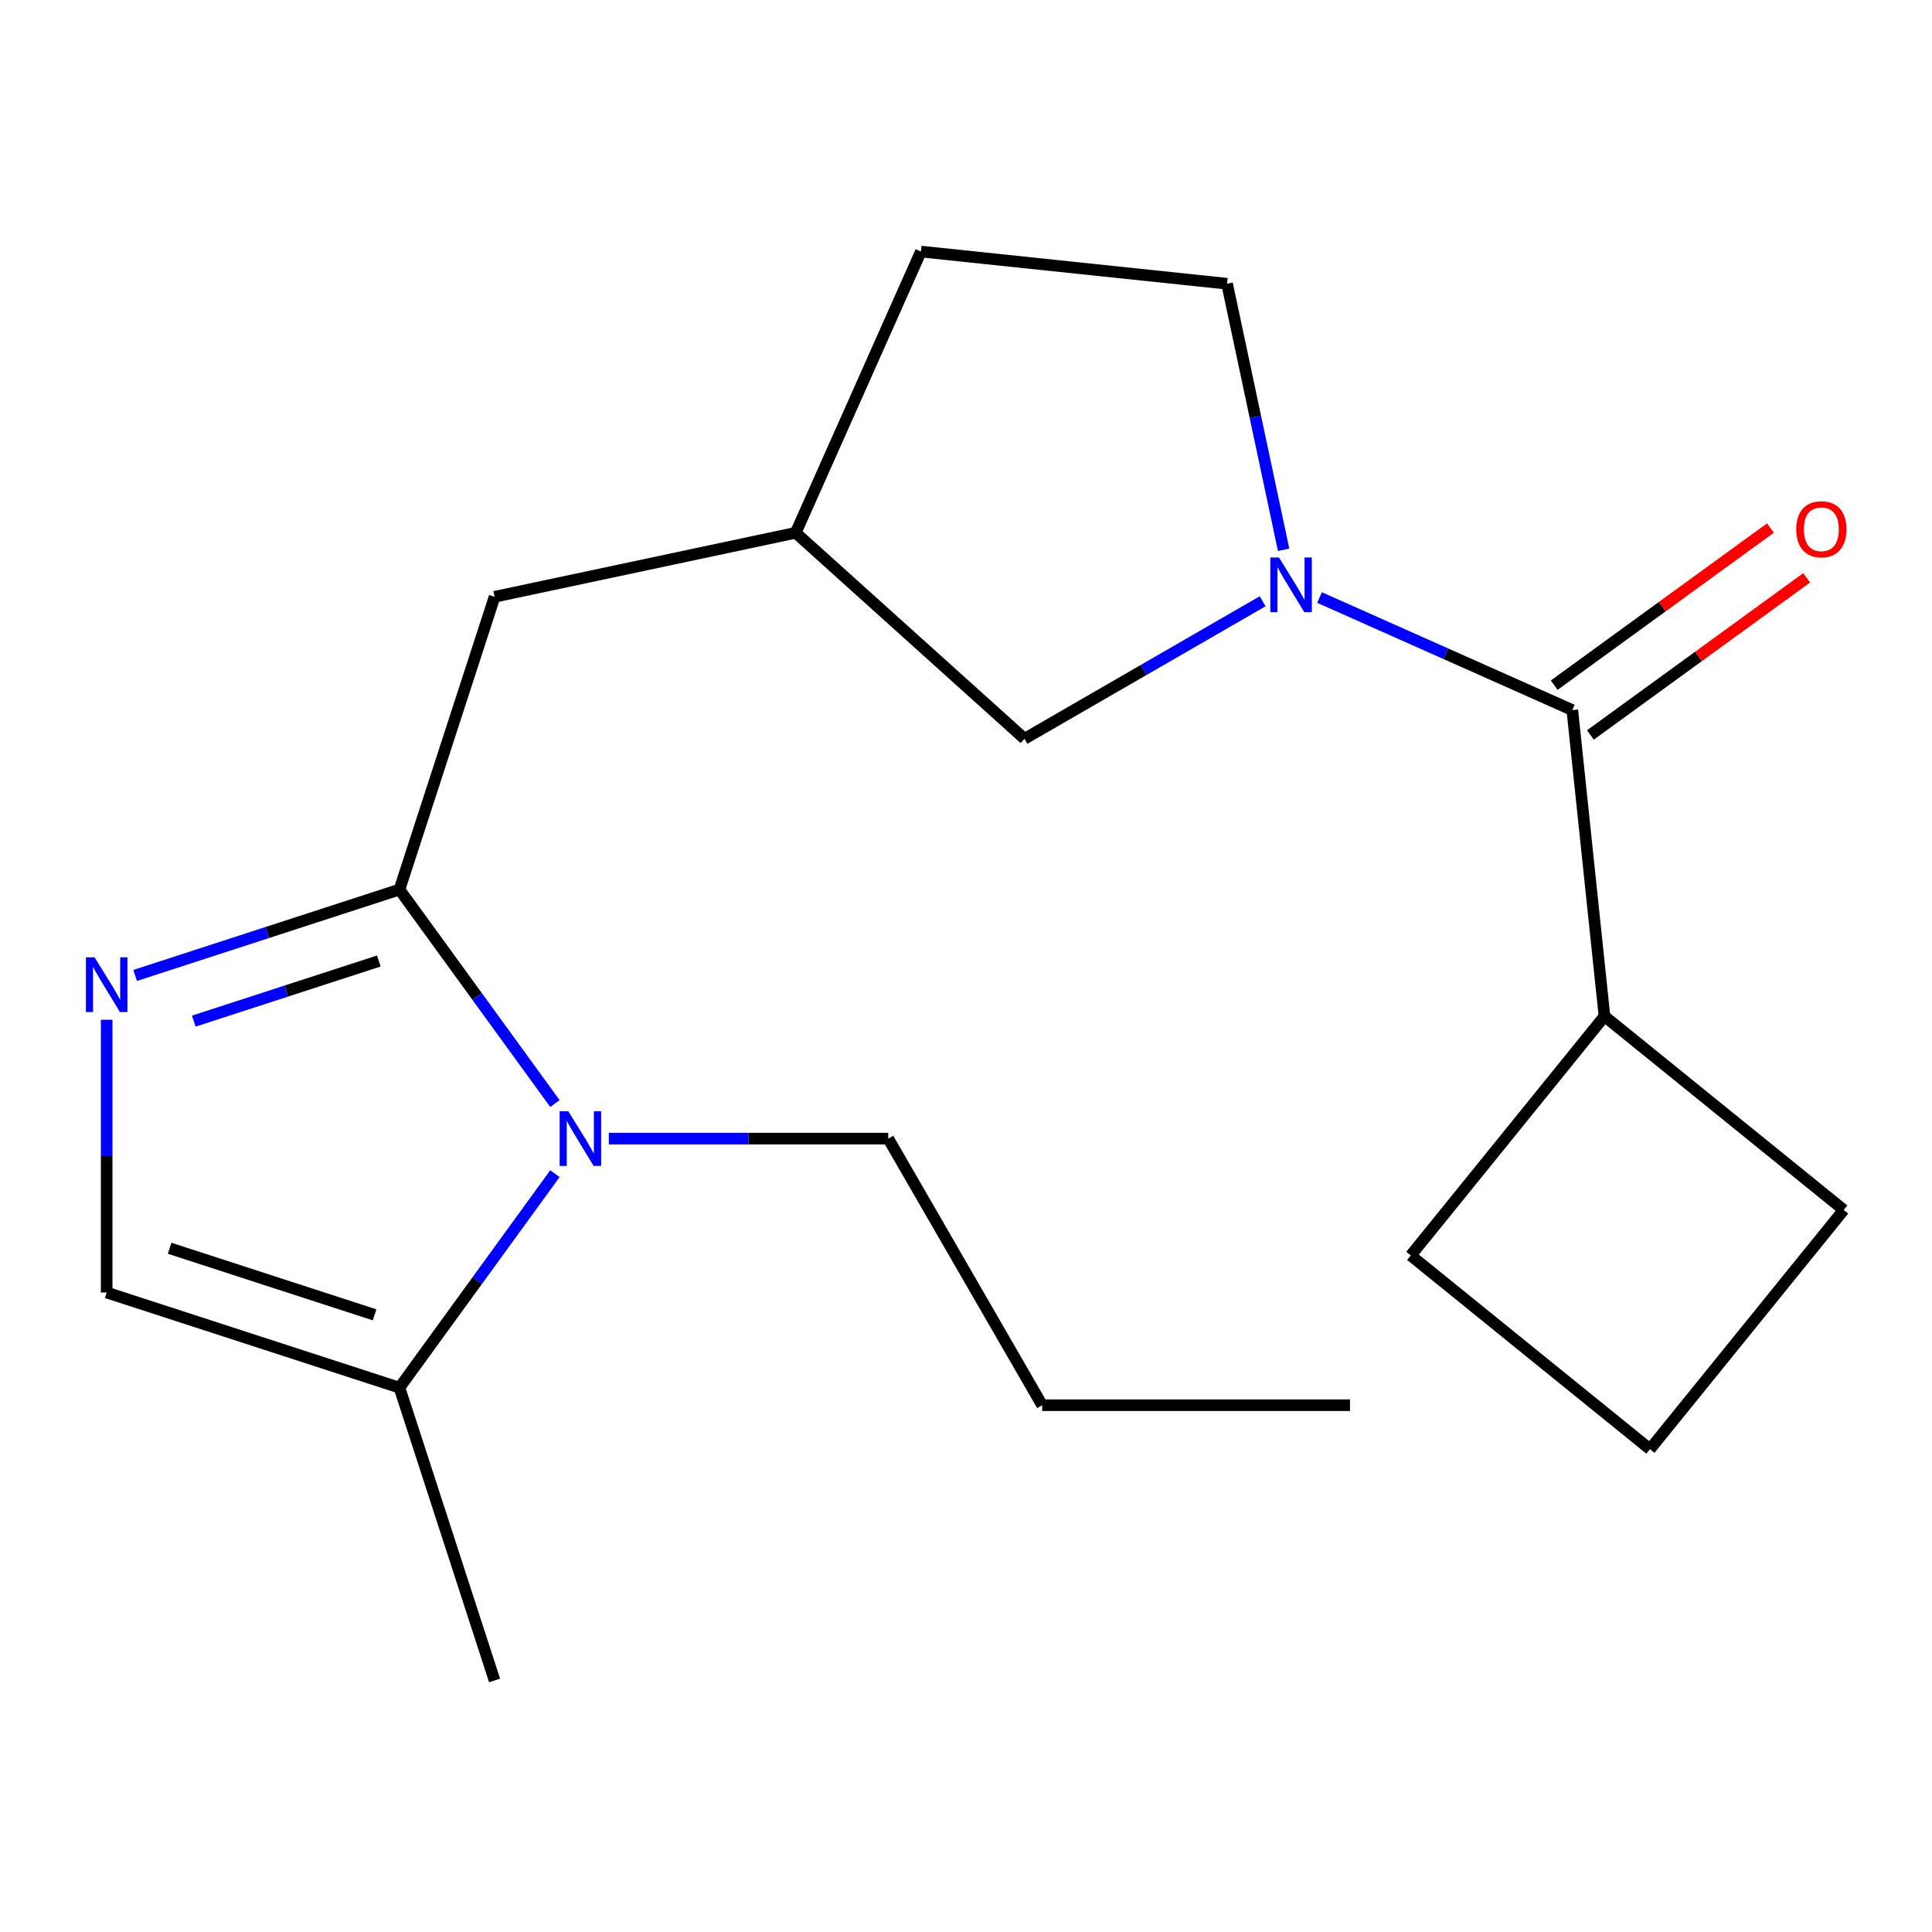 <?xml version='1.0' encoding='iso-8859-1'?>
<svg version='1.1' baseProfile='full'
              xmlns='http://www.w3.org/2000/svg'
                      xmlns:rdkit='http://www.rdkit.org/xml'
                      xmlns:xlink='http://www.w3.org/1999/xlink'
                  xml:space='preserve'
width='1000px' height='1000px' viewBox='0 0 1000 1000'>
<!-- END OF HEADER -->
<rect style='opacity:1.0;fill:#FFFFFF;stroke:none' width='1000' height='1000' x='0' y='0'> </rect>
<path class='bond-1' d='M 206.757,460.438 L 246.994,515.82' style='fill:none;fill-rule:evenodd;stroke:#000000;stroke-width:6px;stroke-linecap:butt;stroke-linejoin:miter;stroke-opacity:1' />
<path class='bond-1' d='M 246.994,515.82 L 287.232,571.203' style='fill:none;fill-rule:evenodd;stroke:#0000FF;stroke-width:6px;stroke-linecap:butt;stroke-linejoin:miter;stroke-opacity:1' />
<path class='bond-2' d='M 206.757,460.438 L 138.348,482.665' style='fill:none;fill-rule:evenodd;stroke:#000000;stroke-width:6px;stroke-linecap:butt;stroke-linejoin:miter;stroke-opacity:1' />
<path class='bond-2' d='M 138.348,482.665 L 69.939,504.893' style='fill:none;fill-rule:evenodd;stroke:#0000FF;stroke-width:6px;stroke-linecap:butt;stroke-linejoin:miter;stroke-opacity:1' />
<path class='bond-2' d='M 196.082,497.414 L 148.196,512.973' style='fill:none;fill-rule:evenodd;stroke:#000000;stroke-width:6px;stroke-linecap:butt;stroke-linejoin:miter;stroke-opacity:1' />
<path class='bond-2' d='M 148.196,512.973 L 100.31,528.533' style='fill:none;fill-rule:evenodd;stroke:#0000FF;stroke-width:6px;stroke-linecap:butt;stroke-linejoin:miter;stroke-opacity:1' />
<path class='bond-7' d='M 206.757,460.438 L 255.995,308.897' style='fill:none;fill-rule:evenodd;stroke:#000000;stroke-width:6px;stroke-linecap:butt;stroke-linejoin:miter;stroke-opacity:1' />
<path class='bond-0' d='M 653.534,311.218 L 591.9,346.803' style='fill:none;fill-rule:evenodd;stroke:#0000FF;stroke-width:6px;stroke-linecap:butt;stroke-linejoin:miter;stroke-opacity:1' />
<path class='bond-0' d='M 591.9,346.803 L 530.266,382.387' style='fill:none;fill-rule:evenodd;stroke:#000000;stroke-width:6px;stroke-linecap:butt;stroke-linejoin:miter;stroke-opacity:1' />
<path class='bond-3' d='M 682.981,309.273 L 748.402,338.4' style='fill:none;fill-rule:evenodd;stroke:#0000FF;stroke-width:6px;stroke-linecap:butt;stroke-linejoin:miter;stroke-opacity:1' />
<path class='bond-3' d='M 748.402,338.4 L 813.822,367.527' style='fill:none;fill-rule:evenodd;stroke:#000000;stroke-width:6px;stroke-linecap:butt;stroke-linejoin:miter;stroke-opacity:1' />
<path class='bond-21' d='M 664.401,284.574 L 649.765,215.717' style='fill:none;fill-rule:evenodd;stroke:#0000FF;stroke-width:6px;stroke-linecap:butt;stroke-linejoin:miter;stroke-opacity:1' />
<path class='bond-21' d='M 649.765,215.717 L 635.129,146.86' style='fill:none;fill-rule:evenodd;stroke:#000000;stroke-width:6px;stroke-linecap:butt;stroke-linejoin:miter;stroke-opacity:1' />
<path class='bond-4' d='M 287.232,607.49 L 246.994,662.872' style='fill:none;fill-rule:evenodd;stroke:#0000FF;stroke-width:6px;stroke-linecap:butt;stroke-linejoin:miter;stroke-opacity:1' />
<path class='bond-4' d='M 246.994,662.872 L 206.757,718.255' style='fill:none;fill-rule:evenodd;stroke:#000000;stroke-width:6px;stroke-linecap:butt;stroke-linejoin:miter;stroke-opacity:1' />
<path class='bond-13' d='M 315.138,589.346 L 387.446,589.346' style='fill:none;fill-rule:evenodd;stroke:#0000FF;stroke-width:6px;stroke-linecap:butt;stroke-linejoin:miter;stroke-opacity:1' />
<path class='bond-13' d='M 387.446,589.346 L 459.754,589.346' style='fill:none;fill-rule:evenodd;stroke:#000000;stroke-width:6px;stroke-linecap:butt;stroke-linejoin:miter;stroke-opacity:1' />
<path class='bond-5' d='M 55.216,527.82 L 55.216,598.418' style='fill:none;fill-rule:evenodd;stroke:#0000FF;stroke-width:6px;stroke-linecap:butt;stroke-linejoin:miter;stroke-opacity:1' />
<path class='bond-5' d='M 55.216,598.418 L 55.216,669.016' style='fill:none;fill-rule:evenodd;stroke:#000000;stroke-width:6px;stroke-linecap:butt;stroke-linejoin:miter;stroke-opacity:1' />
<path class='bond-9' d='M 823.188,380.418 L 879.15,339.758' style='fill:none;fill-rule:evenodd;stroke:#000000;stroke-width:6px;stroke-linecap:butt;stroke-linejoin:miter;stroke-opacity:1' />
<path class='bond-9' d='M 879.15,339.758 L 935.113,299.099' style='fill:none;fill-rule:evenodd;stroke:#FF0000;stroke-width:6px;stroke-linecap:butt;stroke-linejoin:miter;stroke-opacity:1' />
<path class='bond-9' d='M 804.456,354.636 L 860.419,313.977' style='fill:none;fill-rule:evenodd;stroke:#000000;stroke-width:6px;stroke-linecap:butt;stroke-linejoin:miter;stroke-opacity:1' />
<path class='bond-9' d='M 860.419,313.977 L 916.381,273.318' style='fill:none;fill-rule:evenodd;stroke:#FF0000;stroke-width:6px;stroke-linecap:butt;stroke-linejoin:miter;stroke-opacity:1' />
<path class='bond-11' d='M 813.822,367.527 L 830.477,525.993' style='fill:none;fill-rule:evenodd;stroke:#000000;stroke-width:6px;stroke-linecap:butt;stroke-linejoin:miter;stroke-opacity:1' />
<path class='bond-14' d='M 206.757,718.255 L 255.995,869.796' style='fill:none;fill-rule:evenodd;stroke:#000000;stroke-width:6px;stroke-linecap:butt;stroke-linejoin:miter;stroke-opacity:1' />
<path class='bond-20' d='M 206.757,718.255 L 55.216,669.016' style='fill:none;fill-rule:evenodd;stroke:#000000;stroke-width:6px;stroke-linecap:butt;stroke-linejoin:miter;stroke-opacity:1' />
<path class='bond-20' d='M 193.873,680.561 L 87.795,646.094' style='fill:none;fill-rule:evenodd;stroke:#000000;stroke-width:6px;stroke-linecap:butt;stroke-linejoin:miter;stroke-opacity:1' />
<path class='bond-6' d='M 530.266,382.387 L 411.853,275.768' style='fill:none;fill-rule:evenodd;stroke:#000000;stroke-width:6px;stroke-linecap:butt;stroke-linejoin:miter;stroke-opacity:1' />
<path class='bond-10' d='M 255.995,308.897 L 411.853,275.768' style='fill:none;fill-rule:evenodd;stroke:#000000;stroke-width:6px;stroke-linecap:butt;stroke-linejoin:miter;stroke-opacity:1' />
<path class='bond-8' d='M 635.129,146.86 L 476.662,130.204' style='fill:none;fill-rule:evenodd;stroke:#000000;stroke-width:6px;stroke-linecap:butt;stroke-linejoin:miter;stroke-opacity:1' />
<path class='bond-12' d='M 411.853,275.768 L 476.662,130.204' style='fill:none;fill-rule:evenodd;stroke:#000000;stroke-width:6px;stroke-linecap:butt;stroke-linejoin:miter;stroke-opacity:1' />
<path class='bond-16' d='M 830.477,525.993 L 954.307,626.269' style='fill:none;fill-rule:evenodd;stroke:#000000;stroke-width:6px;stroke-linecap:butt;stroke-linejoin:miter;stroke-opacity:1' />
<path class='bond-17' d='M 830.477,525.993 L 730.202,649.824' style='fill:none;fill-rule:evenodd;stroke:#000000;stroke-width:6px;stroke-linecap:butt;stroke-linejoin:miter;stroke-opacity:1' />
<path class='bond-18' d='M 459.754,589.346 L 539.424,727.339' style='fill:none;fill-rule:evenodd;stroke:#000000;stroke-width:6px;stroke-linecap:butt;stroke-linejoin:miter;stroke-opacity:1' />
<path class='bond-15' d='M 854.032,750.099 L 730.202,649.824' style='fill:none;fill-rule:evenodd;stroke:#000000;stroke-width:6px;stroke-linecap:butt;stroke-linejoin:miter;stroke-opacity:1' />
<path class='bond-22' d='M 854.032,750.099 L 954.307,626.269' style='fill:none;fill-rule:evenodd;stroke:#000000;stroke-width:6px;stroke-linecap:butt;stroke-linejoin:miter;stroke-opacity:1' />
<path class='bond-19' d='M 539.424,727.339 L 698.763,727.339' style='fill:none;fill-rule:evenodd;stroke:#000000;stroke-width:6px;stroke-linecap:butt;stroke-linejoin:miter;stroke-opacity:1' />
<path  class='atom-1' d='M 661.998 288.557
L 671.278 303.557
Q 672.198 305.037, 673.678 307.717
Q 675.158 310.397, 675.238 310.557
L 675.238 288.557
L 678.998 288.557
L 678.998 316.877
L 675.118 316.877
L 665.158 300.477
Q 663.998 298.557, 662.758 296.357
Q 661.558 294.157, 661.198 293.477
L 661.198 316.877
L 657.518 316.877
L 657.518 288.557
L 661.998 288.557
' fill='#0000FF'/>
<path  class='atom-2' d='M 294.154 575.186
L 303.434 590.186
Q 304.354 591.666, 305.834 594.346
Q 307.314 597.026, 307.394 597.186
L 307.394 575.186
L 311.154 575.186
L 311.154 603.506
L 307.274 603.506
L 297.314 587.106
Q 296.154 585.186, 294.914 582.986
Q 293.714 580.786, 293.354 580.106
L 293.354 603.506
L 289.674 603.506
L 289.674 575.186
L 294.154 575.186
' fill='#0000FF'/>
<path  class='atom-3' d='M 48.956 495.516
L 58.236 510.516
Q 59.156 511.996, 60.636 514.676
Q 62.116 517.356, 62.196 517.516
L 62.196 495.516
L 65.956 495.516
L 65.956 523.836
L 62.076 523.836
L 52.116 507.436
Q 50.956 505.516, 49.716 503.316
Q 48.516 501.116, 48.156 500.436
L 48.156 523.836
L 44.476 523.836
L 44.476 495.516
L 48.956 495.516
' fill='#0000FF'/>
<path  class='atom-10' d='M 929.73 273.949
Q 929.73 267.149, 933.09 263.349
Q 936.45 259.549, 942.73 259.549
Q 949.01 259.549, 952.37 263.349
Q 955.73 267.149, 955.73 273.949
Q 955.73 280.829, 952.33 284.749
Q 948.93 288.629, 942.73 288.629
Q 936.49 288.629, 933.09 284.749
Q 929.73 280.869, 929.73 273.949
M 942.73 285.429
Q 947.05 285.429, 949.37 282.549
Q 951.73 279.629, 951.73 273.949
Q 951.73 268.389, 949.37 265.589
Q 947.05 262.749, 942.73 262.749
Q 938.41 262.749, 936.05 265.549
Q 933.73 268.349, 933.73 273.949
Q 933.73 279.669, 936.05 282.549
Q 938.41 285.429, 942.73 285.429
' fill='#FF0000'/>
</svg>
